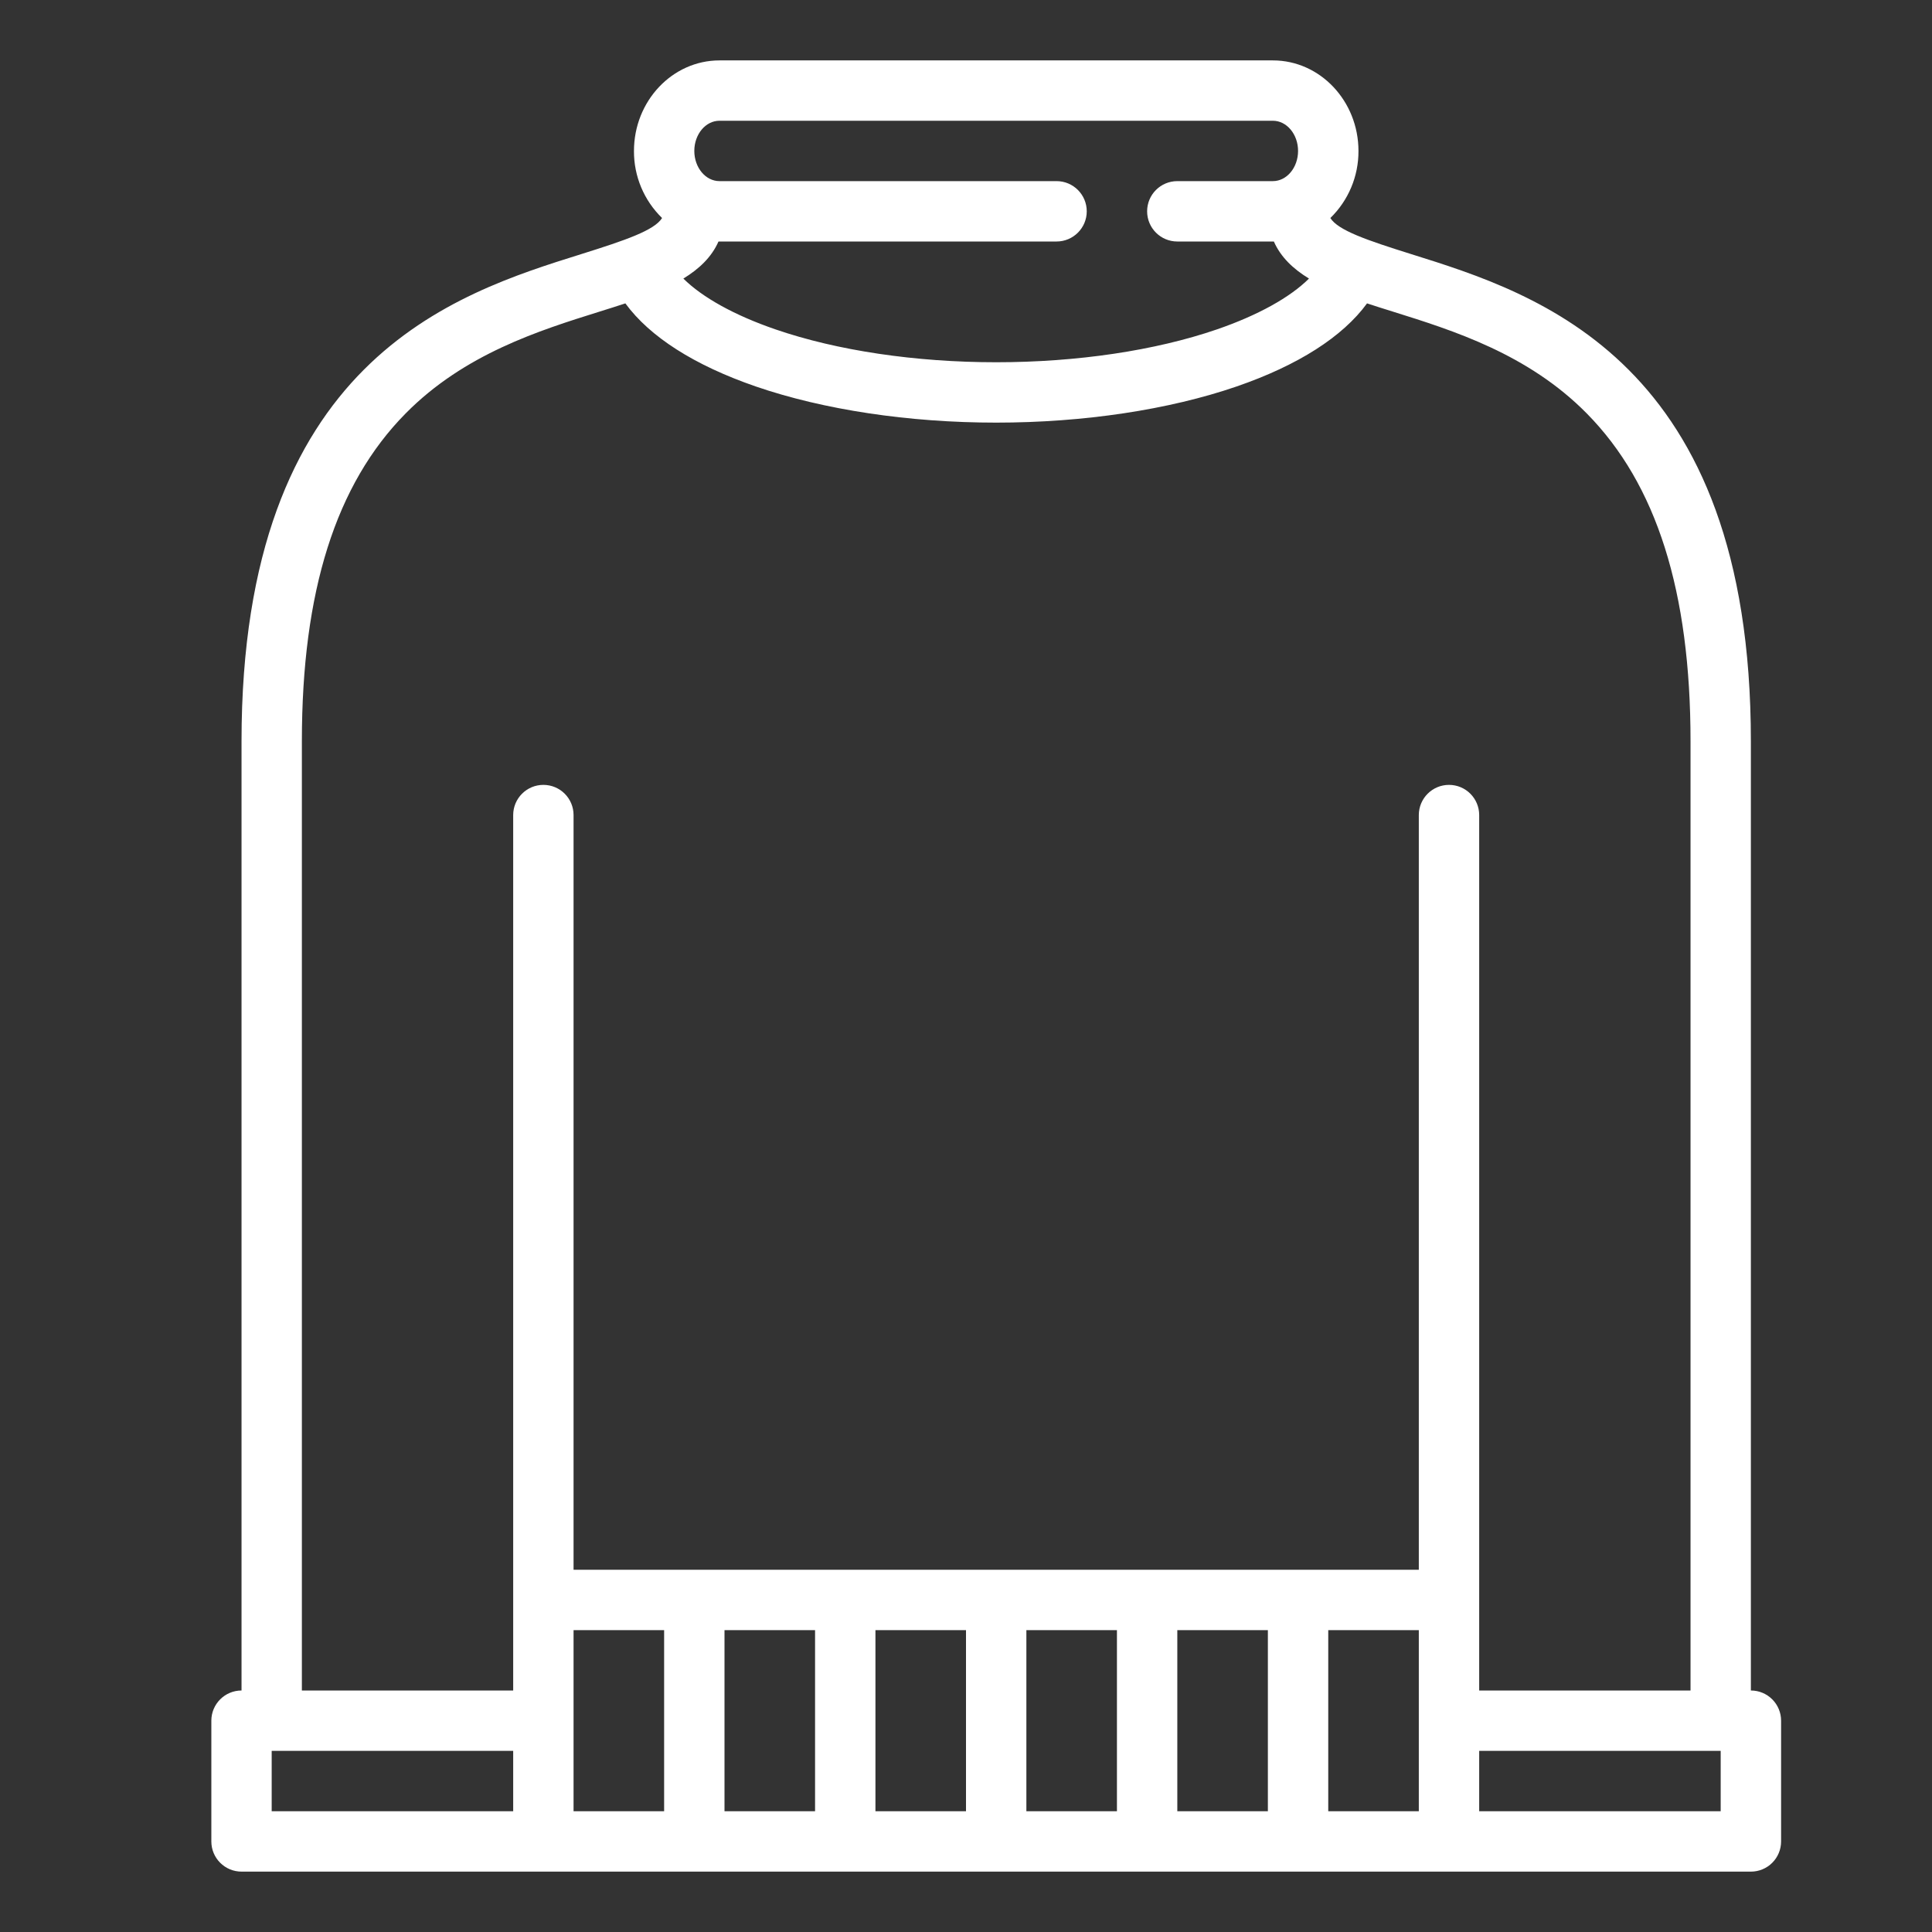 <svg width="64" height="64" viewBox="0 0 64 64" fill="none" xmlns="http://www.w3.org/2000/svg">
<rect x="0" y="0" width="64" height="64" fill="#333333" stroke="none"/>
<path d="M58 56V24.555C58 11.937 50.951 9.733 46.739 8.415C45.287 7.96 44.324 7.631 44.07 7.222H44.07C44.669 6.639 45.005 5.837 45.001 5.001C45.001 3.347 43.73 2.001 42.167 2.001H23.834C22.272 2.001 21.001 3.347 21.001 5.001C20.996 5.837 21.332 6.639 21.932 7.222C21.678 7.631 20.714 7.96 19.263 8.415C15.051 9.733 8.001 11.938 8.001 24.555V56C7.449 56 7.001 56.448 7.001 57V61C7.001 61.265 7.106 61.52 7.294 61.707C7.481 61.895 7.736 62 8.001 62H58.001C58.266 62 58.521 61.895 58.708 61.707C58.896 61.52 59.001 61.265 59.001 61V57C59.001 56.735 58.896 56.48 58.708 56.293C58.521 56.105 58.266 56 58.001 56H58ZM23.834 4H42.166C42.626 4 43 4.449 43 5C43 5.551 42.626 6 42.166 6H39C38.447 6 38 6.448 38 7C38 7.552 38.447 8 39 8H42.198C42.426 8.517 42.837 8.908 43.362 9.228C42.733 9.853 41.672 10.443 40.314 10.911C38.274 11.613 35.676 12 33 12C30.323 12 27.726 11.613 25.685 10.91C24.327 10.443 23.267 9.852 22.637 9.228C23.161 8.908 23.573 8.517 23.801 8H35C35.552 8 36 7.552 36 7C36 6.448 35.552 6 35 6H23.833C23.373 6 23 5.551 23 5C23 4.449 23.373 4 23.833 4H23.834ZM10 24.555C10 19.59 11.124 16.037 13.438 13.695C15.384 11.723 17.866 10.947 19.859 10.323C20.149 10.232 20.436 10.143 20.716 10.05C21.526 11.157 23 12.1 25.035 12.802C27.279 13.574 30.108 14 33 14C35.893 14 38.722 13.574 40.966 12.802C43.002 12.1 44.475 11.157 45.285 10.05C45.566 10.143 45.853 10.233 46.142 10.323C48.136 10.947 50.617 11.723 52.563 13.695C54.876 16.038 56.001 19.59 56.001 24.556V56.001H49V27C49 26.448 48.553 26 48 26C47.448 26 47 26.448 47 27V52.001H19V27C19 26.448 18.553 26 18 26C17.448 26 17 26.448 17 27V56.001H10L10 24.555ZM19 54H22V60H19V54ZM24 54H27V60H24V54ZM29 54H32V60H29V54ZM34 54H37V60H34V54ZM39 54H42V60H39V54ZM44 54H47V60H44V54ZM9 58H17V60H9V58ZM57 60H49V58H57V60Z" fill="white"/>
</svg>
